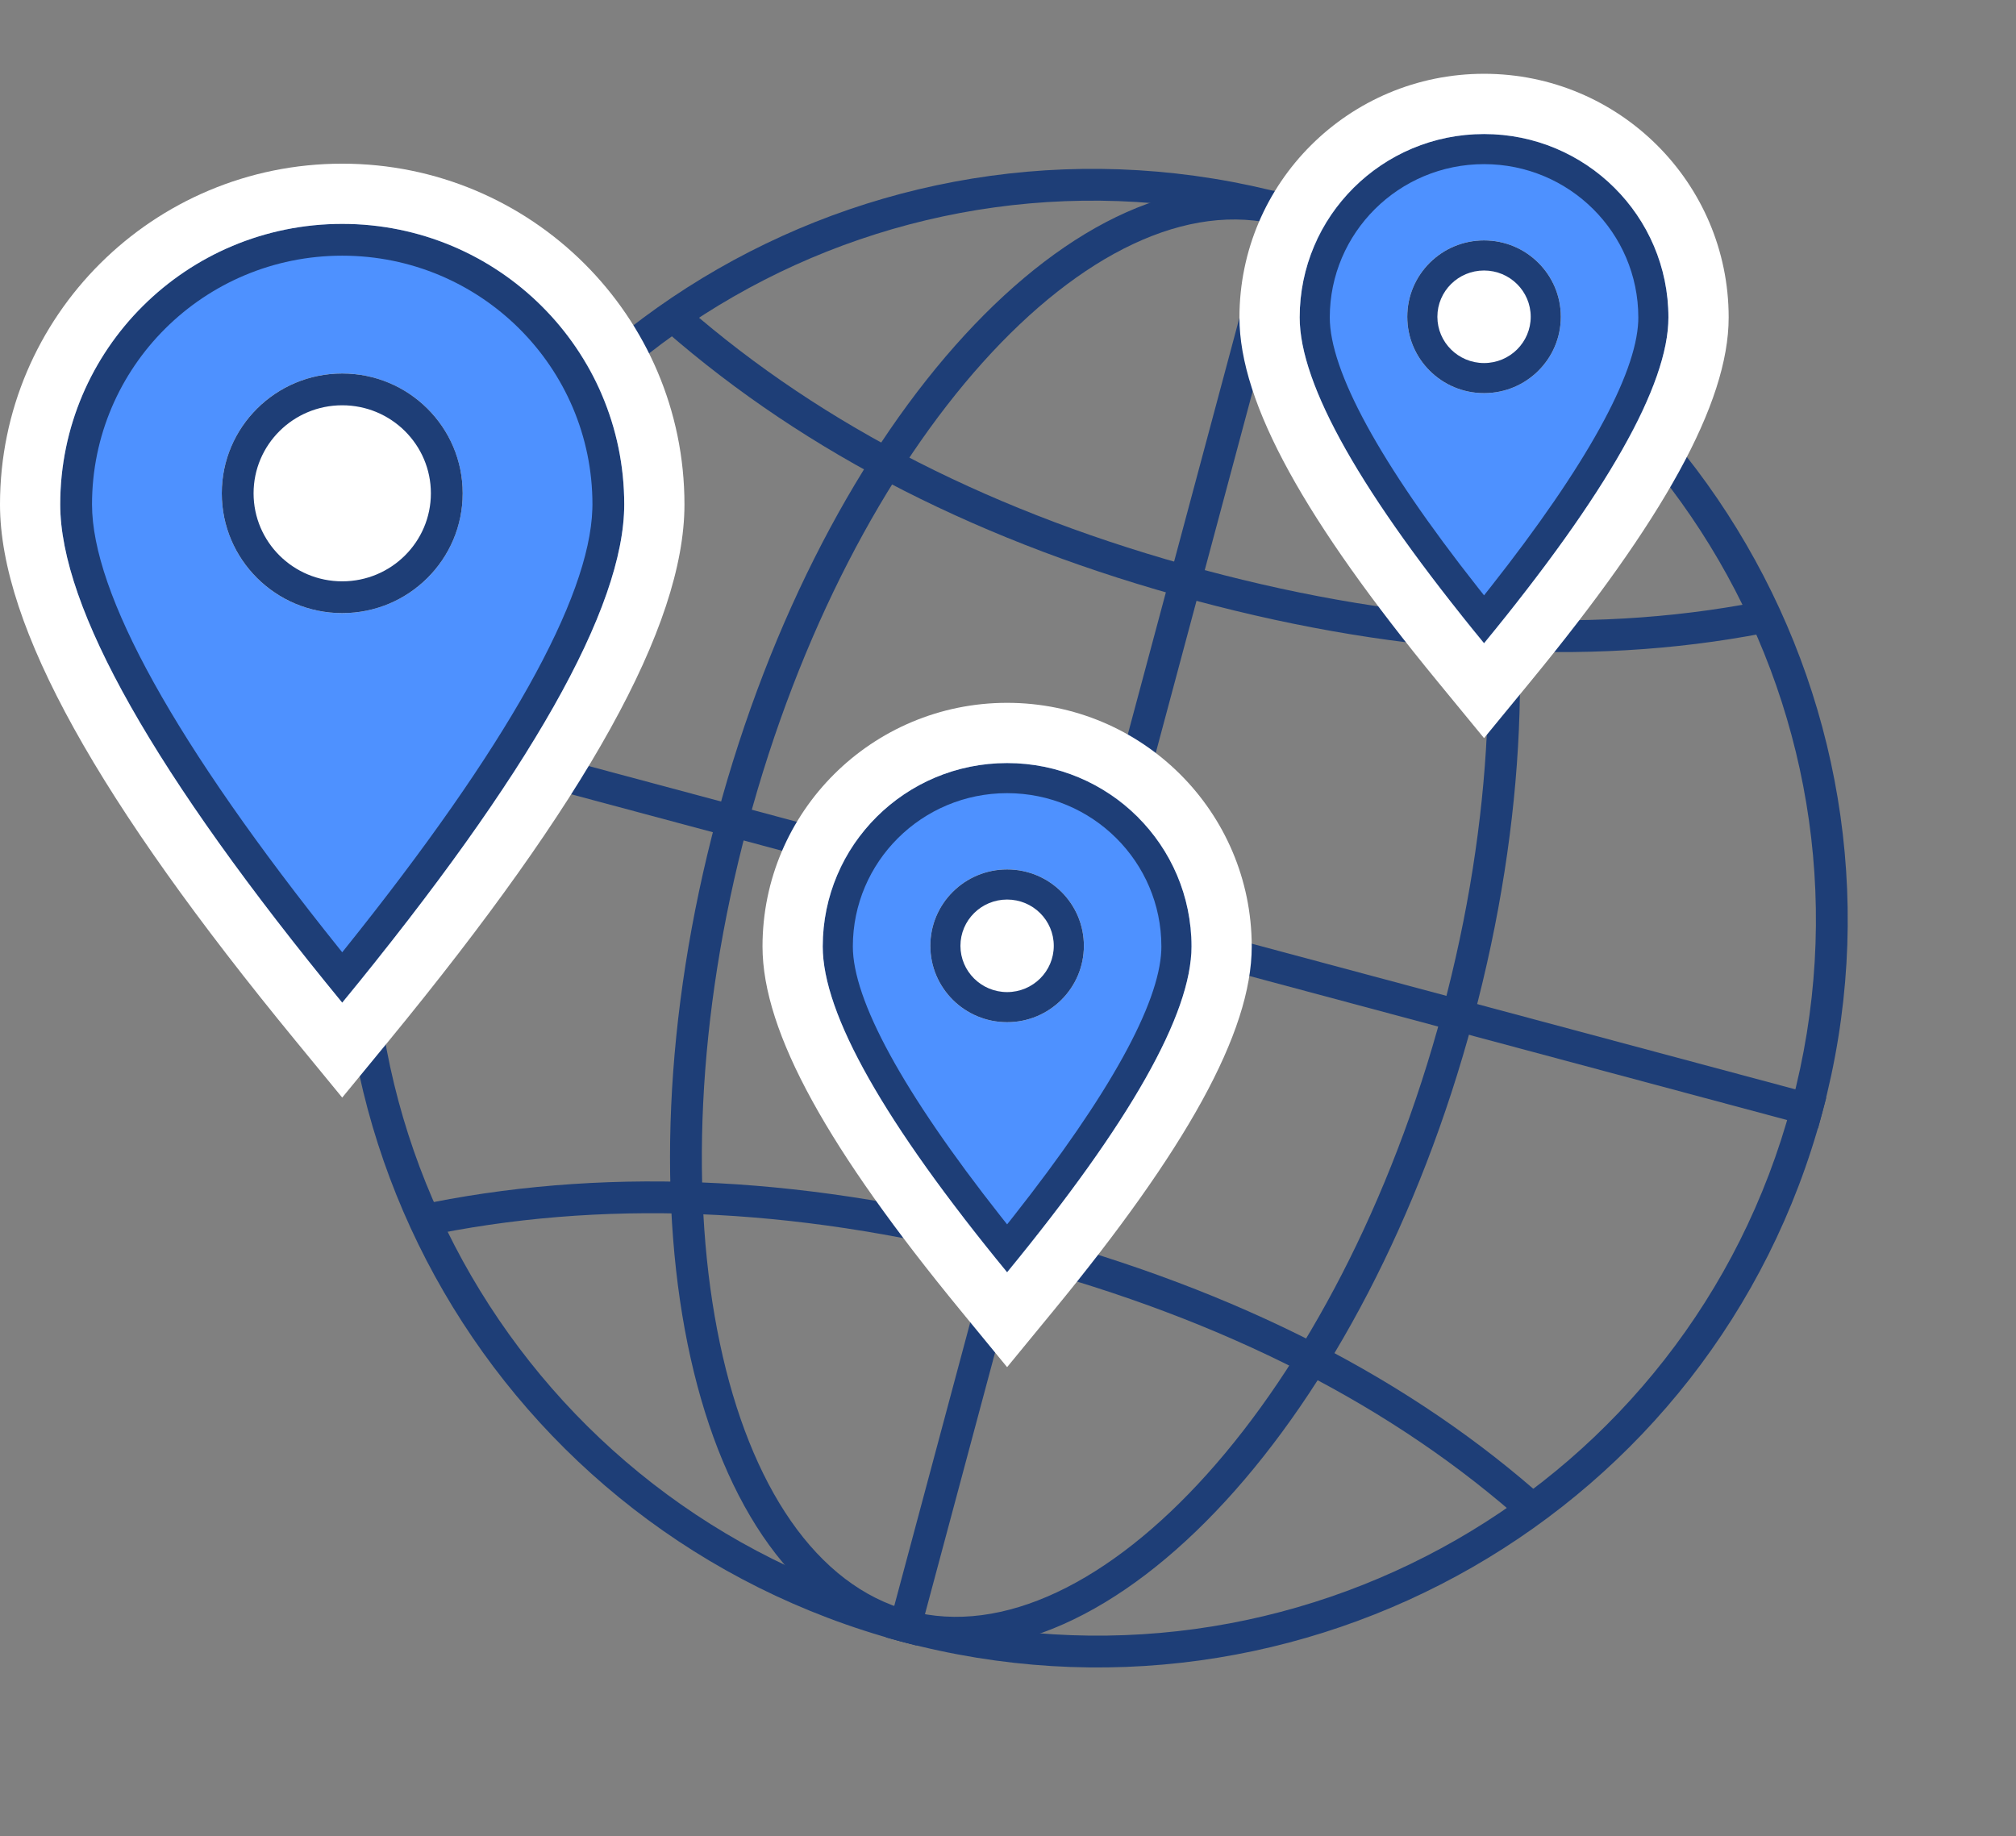 <svg xmlns="http://www.w3.org/2000/svg" viewBox="0 0 82.421 75.082" class="design-iconfont">
  <rect x="0" y="0" width="82.421" height="75.082" fill="#808080" stroke="none"/>
  <g fill="none" fill-rule="evenodd">
    <path d="M44.768,6.922 C61.766,6.922 75.545,20.631 75.545,37.541 C75.545,54.451 61.766,68.16 44.768,68.16 C27.771,68.16 13.991,54.451 13.991,37.541 C13.991,20.631 27.771,6.922 44.768,6.922 Z M44.768,8.222 C28.487,8.222 15.291,21.35 15.291,37.541 C15.291,53.732 28.487,66.86 44.768,66.86 C61.049,66.86 74.245,53.732 74.245,37.541 C74.245,21.35 61.049,8.222 44.768,8.222 Z" fill="#1E3E77" fill-rule="nonzero" transform="rotate(15 44.768 37.541)"/>
    <path d="M44.768,6.922 C53.607,6.922 60.772,20.631 60.772,37.541 C60.772,54.451 53.607,68.16 44.768,68.16 C35.93,68.16 28.764,54.451 28.764,37.541 C28.764,20.631 35.93,6.922 44.768,6.922 Z M44.768,8.222 C36.876,8.222 30.064,21.254 30.064,37.541 C30.064,53.828 36.876,66.86 44.768,66.86 C52.661,66.86 59.472,53.828 59.472,37.541 C59.472,21.254 52.661,8.222 44.768,8.222 Z" fill="#1E3E77" fill-rule="nonzero" transform="rotate(15 44.768 37.541)"/>
    <path fill="#1E3E77" fill-rule="nonzero" transform="rotate(15 44.768 37.541)" d="M13.991 38.191L75.545 38.191 75.545 36.891 13.991 36.891z"/>
    <path fill="#1E3E77" fill-rule="nonzero" transform="rotate(15 44.768 37.541)" d="M44.118 6.922L44.118 68.16 45.418 68.16 45.418 6.922z"/>
    <path d="M26.497,18.417 C33.166,21.682 40.894,23.317 49.687,23.317 C58.478,23.317 66.083,21.683 72.511,18.421 L73.099,19.58 C66.48,22.94 58.673,24.617 49.687,24.617 C40.704,24.617 32.781,22.941 25.925,19.584 L26.497,18.417 Z" fill="#1E3E77" fill-rule="nonzero" transform="rotate(15 49.512 21.517)"/>
    <path d="M17.955,50.294 C24.625,53.56 32.352,55.194 41.146,55.194 C49.936,55.194 57.542,53.56 63.969,50.298 L64.557,51.457 C57.938,54.817 50.132,56.494 41.146,56.494 C32.162,56.494 24.239,54.818 17.384,51.461 L17.955,50.294 Z" fill="#1E3E77" fill-rule="nonzero" transform="scale(1 -1) rotate(-15 -364.599 0)"/>
    <path d="M13.991,40.997 C21.677,31.638 25.521,24.847 25.521,20.624 C25.521,14.289 20.359,9.154 13.991,9.154 C7.624,9.154 2.462,14.289 2.462,20.624 C2.462,24.847 6.305,31.638 13.991,40.997 Z" fill="#4E91FF"/>
    <path d="M13.991,9.154 C20.359,9.154 25.521,14.289 25.521,20.624 C25.521,24.847 21.677,31.638 13.991,40.997 C6.305,31.638 2.462,24.847 2.462,20.624 C2.462,14.289 7.624,9.154 13.991,9.154 Z M13.991,10.454 C8.34,10.454 3.762,15.008 3.762,20.624 C3.762,24.247 7.127,30.377 13.881,38.799 L13.991,38.936 L14.101,38.799 C20.735,30.527 24.099,24.466 24.217,20.82 L24.221,20.624 C24.221,15.008 19.642,10.454 13.991,10.454 Z" fill="#1E3E77" fill-rule="nonzero"/>
    <path d="M13.991,6.692 C21.716,6.692 27.983,12.926 27.983,20.624 C27.983,25.616 23.935,32.769 15.894,42.56 L13.991,44.877 L12.089,42.56 C4.048,32.769 0,25.616 0,20.624 C0,12.926 6.267,6.692 13.991,6.692 Z M13.991,9.154 C7.624,9.154 2.462,14.289 2.462,20.624 C2.462,24.847 6.305,31.638 13.991,40.997 C21.677,31.638 25.521,24.847 25.521,20.624 C25.521,14.289 20.359,9.154 13.991,9.154 Z" fill="#FFF" fill-rule="nonzero"/>
    <path d="M60.673,26.3 C65.699,20.181 68.211,15.74 68.211,12.979 C68.211,8.837 64.836,5.48 60.673,5.48 C56.51,5.48 53.135,8.837 53.135,12.979 C53.135,15.74 55.648,20.181 60.673,26.3 Z" fill="#4E91FF"/>
    <path d="M60.673,5.48 C64.836,5.48 68.211,8.837 68.211,12.979 C68.211,15.74 65.699,20.181 60.673,26.3 C55.648,20.181 53.135,15.74 53.135,12.979 C53.135,8.837 56.51,5.48 60.673,5.48 Z M60.673,6.711 C57.188,6.711 54.366,9.519 54.366,12.979 C54.366,15.149 56.375,18.889 60.415,24.016 L60.673,24.342 L60.931,24.016 C64.875,19.011 66.883,15.328 66.977,13.137 L66.98,12.979 C66.98,9.519 64.158,6.711 60.673,6.711 Z" fill="#1E3E77" fill-rule="nonzero"/>
    <path d="M60.673,3.017 C66.193,3.017 70.674,7.475 70.674,12.979 C70.674,16.509 67.956,21.312 62.576,27.863 L60.673,30.18 L58.77,27.863 C53.39,21.312 50.673,16.509 50.673,12.979 C50.673,7.475 55.153,3.017 60.673,3.017 Z M60.673,5.48 C56.51,5.48 53.135,8.837 53.135,12.979 C53.135,15.74 55.648,20.181 60.673,26.3 C65.699,20.181 68.211,15.74 68.211,12.979 C68.211,8.837 64.836,5.48 60.673,5.48 Z" fill="#FFF" fill-rule="nonzero"/>
    <path d="M41.174,52.02 C46.2,45.9 48.713,41.46 48.713,38.699 C48.713,34.557 45.338,31.199 41.174,31.199 C37.011,31.199 33.636,34.557 33.636,38.699 C33.636,41.46 36.149,45.9 41.174,52.02 Z" fill="#4E91FF"/>
    <path d="M41.174,31.199 C45.338,31.199 48.713,34.557 48.713,38.699 C48.713,41.46 46.2,45.9 41.174,52.02 C36.149,45.9 33.636,41.46 33.636,38.699 C33.636,34.557 37.011,31.199 41.174,31.199 Z M41.174,32.43 C37.689,32.43 34.867,35.238 34.867,38.699 C34.867,40.869 36.876,44.608 40.916,49.736 L41.174,50.061 L41.432,49.736 C45.376,44.73 47.385,41.048 47.478,38.856 L47.481,38.699 C47.481,35.238 44.659,32.43 41.174,32.43 Z" fill="#1E3E77" fill-rule="nonzero"/>
    <path d="M41.174,28.737 C46.695,28.737 51.175,33.194 51.175,38.699 C51.175,42.229 48.457,47.031 43.077,53.582 L41.174,55.899 L39.271,53.582 C33.892,47.031 31.174,42.229 31.174,38.699 C31.174,33.194 35.654,28.737 41.174,28.737 Z M41.174,31.199 C37.011,31.199 33.636,34.557 33.636,38.699 C33.636,41.46 36.149,45.9 41.174,52.02 C46.2,45.9 48.713,41.46 48.713,38.699 C48.713,34.557 45.338,31.199 41.174,31.199 Z" fill="#FFF" fill-rule="nonzero"/>
    <path fill="#FFF" d="M13.991 15.271A4.924 4.899 0 1 0 13.991 25.069A4.924 4.899 0 1 0 13.991 15.271Z"/>
    <path d="M13.991,15.271 C16.711,15.271 18.916,17.464 18.916,20.17 C18.916,22.875 16.711,25.069 13.991,25.069 C11.272,25.069 9.067,22.875 9.067,20.17 C9.067,17.464 11.272,15.271 13.991,15.271 Z M13.991,16.571 C11.988,16.571 10.367,18.184 10.367,20.17 C10.367,22.156 11.988,23.769 13.991,23.769 C15.994,23.769 17.616,22.156 17.616,20.17 C17.616,18.184 15.994,16.571 13.991,16.571 Z" fill="#1E3E77" fill-rule="nonzero"/>
    <path fill="#FFF" d="M60.673 9.829A3.139 3.123 0 1 0 60.673 16.075A3.139 3.123 0 1 0 60.673 9.829Z"/>
    <path d="M60.673,9.829 C62.407,9.829 63.812,11.227 63.812,12.952 C63.812,14.677 62.407,16.075 60.673,16.075 C58.939,16.075 57.534,14.677 57.534,12.952 C57.534,11.227 58.939,9.829 60.673,9.829 Z M60.673,11.06 C59.618,11.06 58.765,11.909 58.765,12.952 C58.765,13.996 59.618,14.844 60.673,14.844 C61.728,14.844 62.581,13.996 62.581,12.952 C62.581,11.909 61.728,11.06 60.673,11.06 Z" fill="#1E3E77" fill-rule="nonzero"/>
    <path fill="#FFF" d="M41.174 35.549A3.139 3.123 0 1 0 41.174 41.795A3.139 3.123 0 1 0 41.174 35.549Z"/>
    <path d="M41.174,35.549 C42.908,35.549 44.313,36.947 44.313,38.672 C44.313,40.397 42.908,41.795 41.174,41.795 C39.44,41.795 38.035,40.397 38.035,38.672 C38.035,36.947 39.44,35.549 41.174,35.549 Z M41.174,36.78 C40.119,36.78 39.266,37.628 39.266,38.672 C39.266,39.715 40.119,40.564 41.174,40.564 C42.23,40.564 43.082,39.715 43.082,38.672 C43.082,37.628 42.23,36.78 41.174,36.78 Z" fill="#1E3E77" fill-rule="nonzero"/>
  </g>
</svg>
